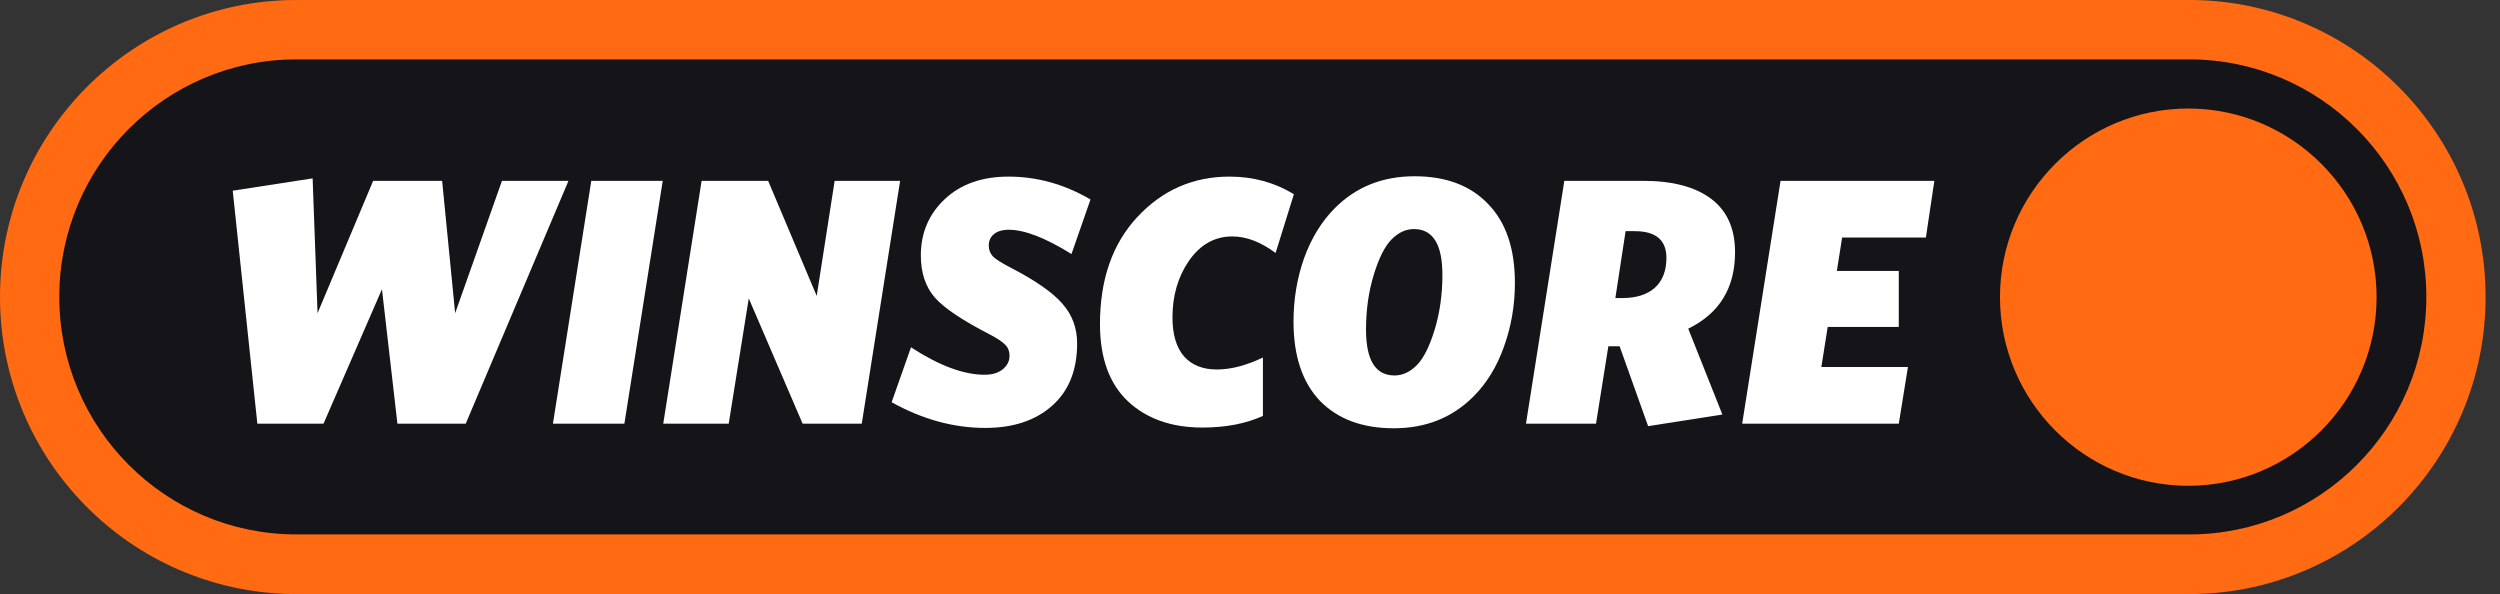 <?xml version="1.0" encoding="utf-8"?>
<svg xmlns="http://www.w3.org/2000/svg" fill="none" height="100%" overflow="visible" preserveAspectRatio="none" style="display: block;" viewBox="0 0 101 24" width="100%">
<rect x="0" y="0" width="101" height="24" fill="#333333" stroke="none"/>
<g id="Vector">
<path clip-rule="evenodd" d="M11.827 22.971C8.935 22.93 6.223 21.772 4.189 19.709C2.15 17.642 1.028 14.902 1.028 11.995C1.028 5.949 5.938 1.029 11.974 1.029H88.592C91.483 1.069 94.195 2.227 96.23 4.29C98.268 6.356 99.391 9.092 99.391 11.995C99.391 14.9 98.269 17.639 96.233 19.706C94.199 21.771 91.486 22.93 88.592 22.971H11.827Z" fill="#141419" fill-rule="evenodd"/>
<path clip-rule="evenodd" d="M88.598 0C95.138 0.087 100.418 5.424 100.418 11.995C100.418 18.566 95.148 23.913 88.598 24H11.82C5.28 23.913 0 18.576 0 11.995C0 5.376 5.367 0 11.974 0H88.598ZM11.974 2.399C6.684 2.399 2.395 6.696 2.395 11.995C2.395 17.294 6.684 21.591 11.974 21.591H88.444C93.734 21.591 98.024 17.294 98.024 11.995C98.024 6.696 93.734 2.399 88.444 2.399H11.974Z" fill="#FF6A13" fill-rule="evenodd"/>
<path d="M88.406 19.626C84.213 19.626 80.799 16.206 80.799 12.005C80.799 7.804 84.213 4.384 88.406 4.384C92.599 4.384 96.014 7.804 96.014 12.005C96.014 16.206 92.599 19.626 88.406 19.626Z" fill="#FF6A13"/>
<path d="M22.967 7.306L18.815 17.117H16.056L15.431 11.685L13.07 17.117H10.397L9.402 7.704L12.63 7.206L12.829 12.652L15.075 7.306H17.862L18.388 12.652L20.279 7.306H22.967Z" fill="white"/>
<path d="M26.775 7.306L25.225 17.117H22.338L23.888 7.306H26.775Z" fill="white"/>
<path d="M36.365 7.306L34.815 17.117H32.426L30.25 12.055L29.44 17.117H26.795L28.345 7.306H31.033L32.995 11.955L33.72 7.306H36.365Z" fill="white"/>
<path d="M44.056 8.059L43.288 10.263C42.236 9.609 41.392 9.282 40.757 9.282C40.492 9.282 40.288 9.344 40.145 9.467C40.013 9.581 39.946 9.732 39.946 9.922C39.946 10.093 40.003 10.239 40.117 10.363C40.231 10.476 40.463 10.623 40.814 10.804C41.838 11.334 42.544 11.827 42.932 12.282C43.321 12.728 43.516 13.259 43.516 13.875C43.516 14.956 43.179 15.795 42.506 16.392C41.833 16.989 40.932 17.288 39.804 17.288C38.524 17.288 37.264 16.942 36.022 16.25L36.804 14.031C37.941 14.771 38.932 15.14 39.776 15.14C40.079 15.14 40.321 15.069 40.501 14.927C40.691 14.775 40.785 14.591 40.785 14.373C40.785 14.193 40.728 14.046 40.615 13.932C40.51 13.818 40.307 13.681 40.003 13.52C38.894 12.951 38.15 12.453 37.771 12.027C37.392 11.59 37.202 11.022 37.202 10.32C37.202 9.41 37.524 8.652 38.169 8.045C38.814 7.438 39.672 7.135 40.743 7.135C41.899 7.135 43.004 7.443 44.056 8.059Z" fill="white"/>
<path d="M52.273 7.846L51.534 10.221C50.937 9.775 50.354 9.552 49.785 9.552C49.074 9.552 48.491 9.879 48.036 10.533C47.591 11.178 47.368 11.941 47.368 12.823C47.368 13.515 47.524 14.041 47.837 14.401C48.15 14.752 48.591 14.927 49.16 14.927C49.728 14.927 50.349 14.766 51.022 14.444V16.804C50.33 17.117 49.515 17.273 48.577 17.273C47.325 17.273 46.32 16.918 45.562 16.207C44.813 15.496 44.439 14.458 44.439 13.093C44.439 11.292 44.941 9.851 45.946 8.77C46.96 7.68 48.202 7.135 49.671 7.135C50.629 7.135 51.496 7.372 52.273 7.846Z" fill="white"/>
<path d="M56.31 17.302C55.04 17.302 54.045 16.932 53.324 16.193C52.613 15.444 52.258 14.377 52.258 12.993C52.258 12.093 52.4 11.24 52.684 10.434C52.978 9.619 53.395 8.941 53.936 8.4C54.789 7.547 55.86 7.121 57.149 7.121C58.42 7.121 59.41 7.495 60.121 8.244C60.842 8.983 61.202 10.045 61.202 11.429C61.202 12.33 61.055 13.188 60.761 14.003C60.477 14.809 60.064 15.482 59.524 16.022C58.671 16.875 57.6 17.302 56.31 17.302ZM56.339 15.169C56.661 15.169 56.96 15.031 57.235 14.757C57.51 14.482 57.751 14.003 57.96 13.32C58.168 12.638 58.273 11.899 58.273 11.102C58.273 9.87 57.889 9.254 57.121 9.254C56.799 9.254 56.5 9.391 56.225 9.666C55.95 9.941 55.708 10.42 55.5 11.102C55.291 11.785 55.187 12.524 55.187 13.32C55.187 14.553 55.571 15.169 56.339 15.169Z" fill="white"/>
<path d="M70.096 10.192C70.096 11.633 69.465 12.662 68.205 13.278L69.584 16.747L66.584 17.216L65.432 13.989H64.977L64.479 17.117H61.649L63.199 7.306H66.385C67.569 7.306 68.484 7.547 69.129 8.031C69.773 8.514 70.096 9.235 70.096 10.192ZM67.323 10.42C67.323 9.699 66.896 9.339 66.043 9.339H65.674L65.261 12.041H65.546C66.105 12.041 66.541 11.903 66.854 11.628C67.166 11.344 67.323 10.941 67.323 10.42Z" fill="white"/>
<path d="M78.148 7.306L77.806 9.595H74.422L74.209 10.946H76.711V13.207H73.839L73.583 14.828H77.081L76.711 17.117H70.384L71.934 7.306H78.148Z" fill="white"/>
</g>
</svg>